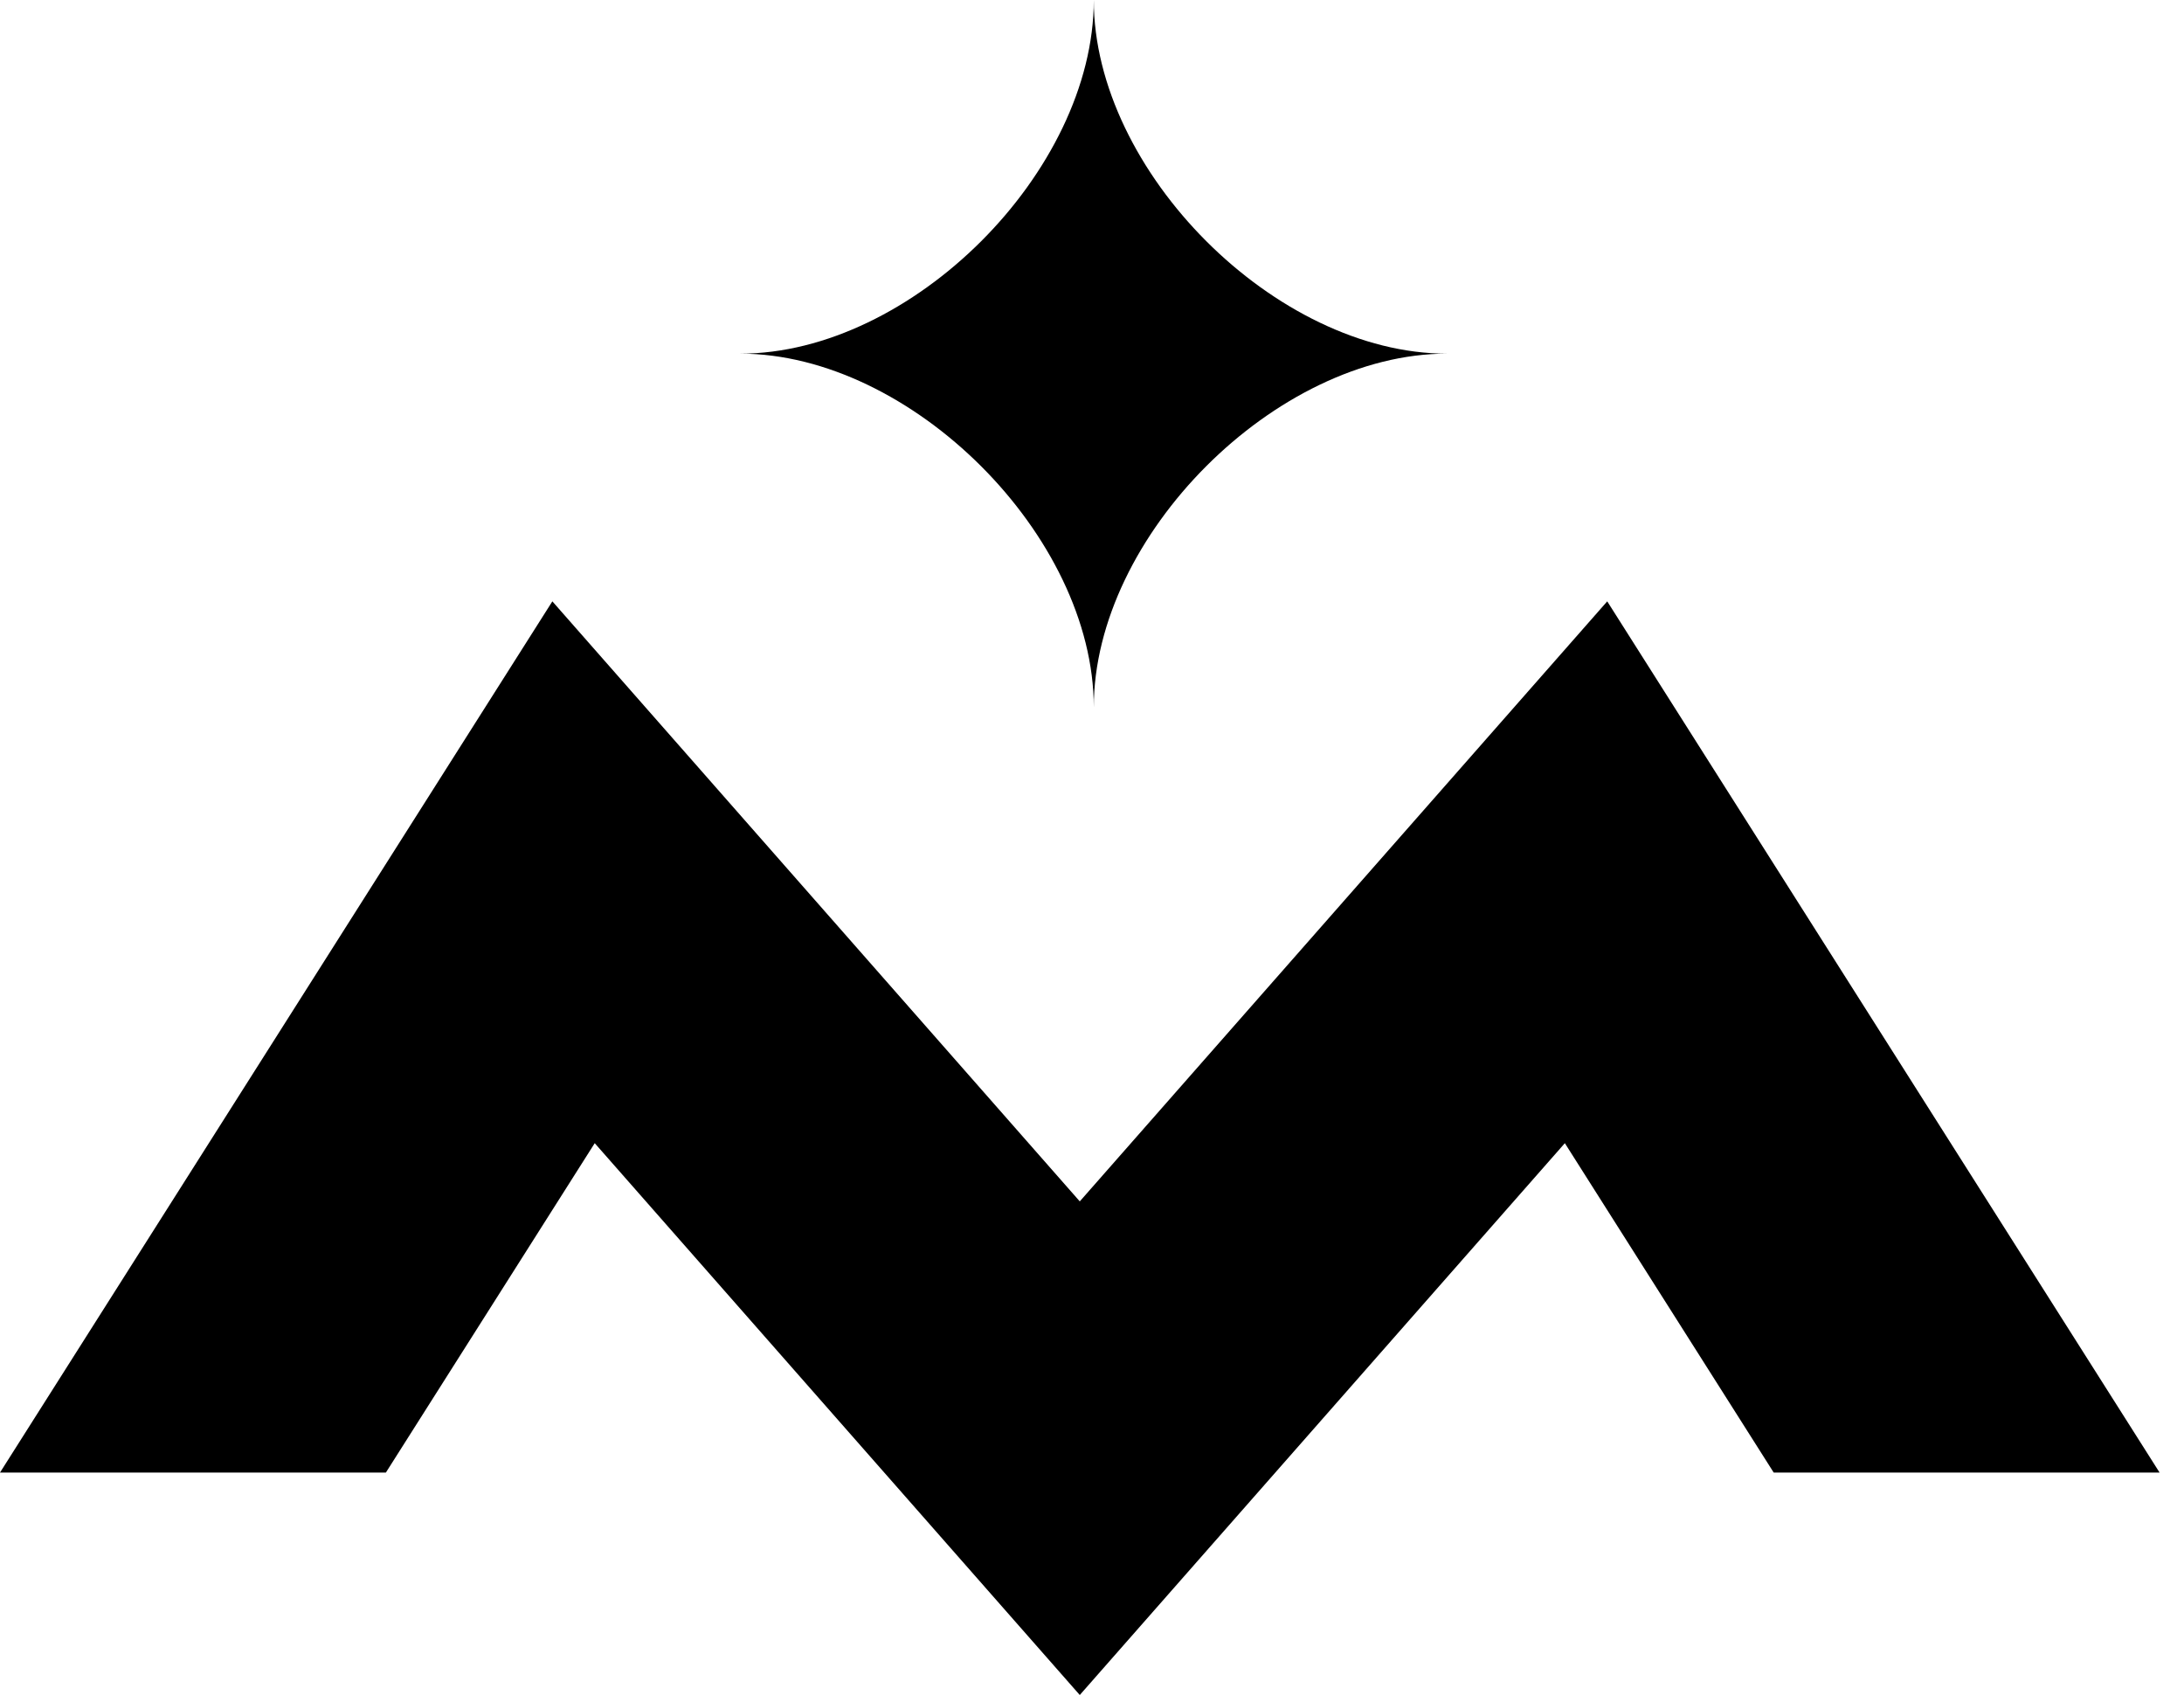 <?xml version="1.0" encoding="UTF-8"?> <svg xmlns="http://www.w3.org/2000/svg" width="77" height="60" viewBox="0 0 77 60" fill="none"> <path d="M26.096 12.467C32.123 12.467 38.563 18.89 38.563 24.934C38.563 18.89 44.986 12.467 51.013 12.467C44.986 12.467 38.563 6.045 38.563 0C38.563 6.045 32.14 12.467 26.096 12.467Z" fill="black"></path> <path d="M38.069 42.351L19.474 21.199L0 51.91H13.605L20.968 40.299L38.069 59.752L55.171 40.299L62.534 51.91H76.139L56.665 21.199L38.069 42.351Z" fill="black"></path> </svg> 